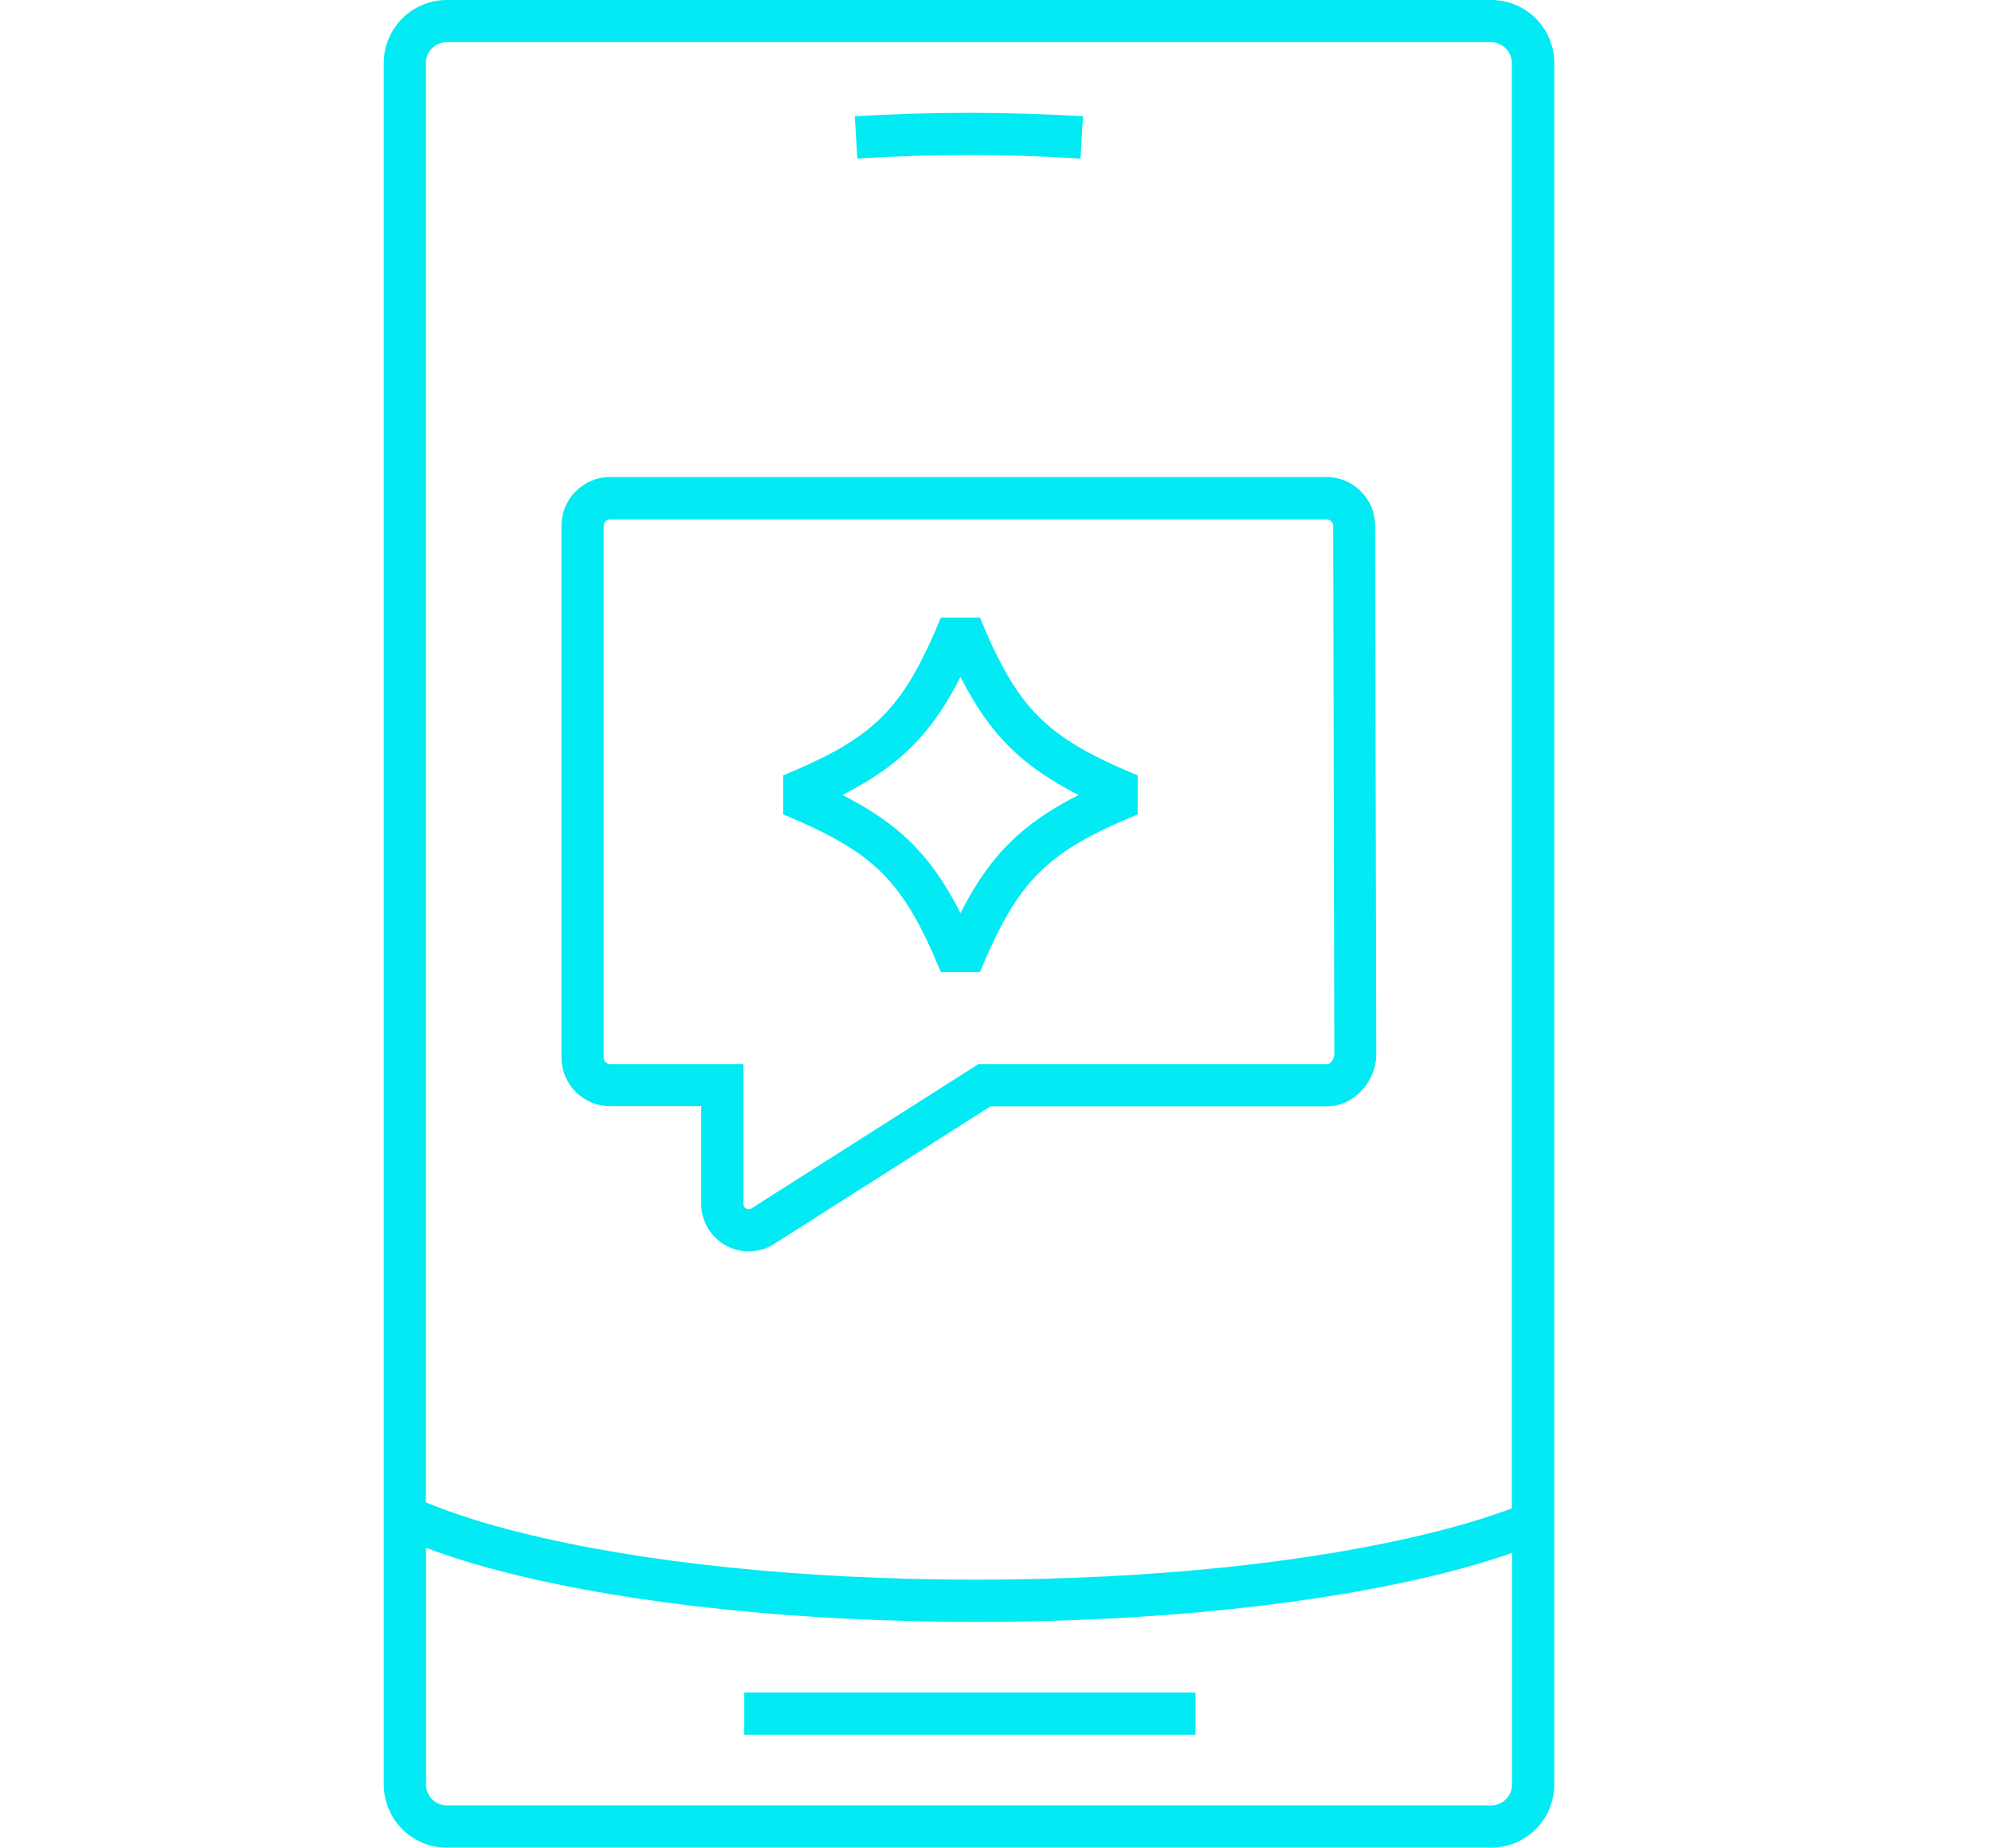 <?xml version="1.0" encoding="UTF-8"?>
<svg id="Layer_1" data-name="Layer 1" xmlns="http://www.w3.org/2000/svg" width="124" height="115" viewBox="0 0 124 115">
  <defs>
    <style>
      .cls-1 {
        fill: #02eaf3;
      }
    </style>
  </defs>
  <path class="cls-1" d="M61,38.44h-2.43c-2.37,5.71-4.11,7.46-9.82,9.82v2.43c5.71,2.37,7.46,4.11,9.82,9.82h2.43c2.37-5.71,4.11-7.46,9.82-9.82v-2.43c-5.71-2.37-7.46-4.11-9.82-9.82ZM59.79,56.83c-1.81-3.56-3.79-5.54-7.35-7.35,3.56-1.81,5.54-3.79,7.35-7.35,1.81,3.56,3.79,5.54,7.35,7.35-3.56,1.81-5.54,3.79-7.35,7.35Z"/>
  <path class="cls-1" d="M82.59,29.69h-44.61c-1.67,0-3.03,1.36-3.03,3.03v33.1c0,1.67,1.36,3.03,3.03,3.03h5.67v6.08c0,1.08.59,2.07,1.53,2.59.44.24.93.37,1.42.37.55,0,1.1-.15,1.58-.46l13.48-8.57h21.01c1.6-.02,3.01-1.54,3-3.25l-.07-32.89c0-1.67-1.36-3.03-3.03-3.03ZM82.68,66.23h-21.77l-14.13,8.98c-.13.08-.25.05-.33.01-.08-.04-.17-.12-.17-.28v-8.71h-8.3c-.22,0-.4-.18-.4-.4v-33.1c0-.22.18-.4.4-.4h44.61c.22,0,.4.18.4.4l.07,32.89c0,.3-.27.61-.38.61Z"/>
  <path class="cls-1" d="M92.83,0H27.81C25.65,0,23.89,1.76,23.89,3.92v107.16c0,2.16,1.76,3.92,3.92,3.92h65.02c2.16,0,3.92-1.76,3.92-3.92V3.92C96.75,1.76,95,0,92.83,0ZM94.12,111.08c0,.71-.58,1.29-1.29,1.29H27.81c-.71,0-1.29-.58-1.29-1.29v-14.74c1.52.57,3.24,1.1,5.16,1.58,7.79,1.95,18.12,3.03,29.09,3.03s21.3-1.08,29.09-3.03c1.55-.39,2.96-.81,4.26-1.26v14.41ZM94.12,93.88c-1.43.53-3.07,1.04-4.9,1.49-7.58,1.9-17.68,2.95-28.45,2.95s-20.87-1.05-28.45-2.95c-2.25-.56-4.18-1.19-5.81-1.86V3.92c0-.71.58-1.29,1.29-1.29h65.02c.71,0,1.29.58,1.29,1.29v89.96Z"/>
  <rect class="cls-1" x="46.33" y="105.34" width="28.09" height="2.63"/>
  <path class="cls-1" d="M67.26,9.87l.16-2.63c-4.68-.29-9.52-.29-14.21,0l.16,2.63c4.58-.29,9.31-.29,13.88,0Z"/>
</svg>